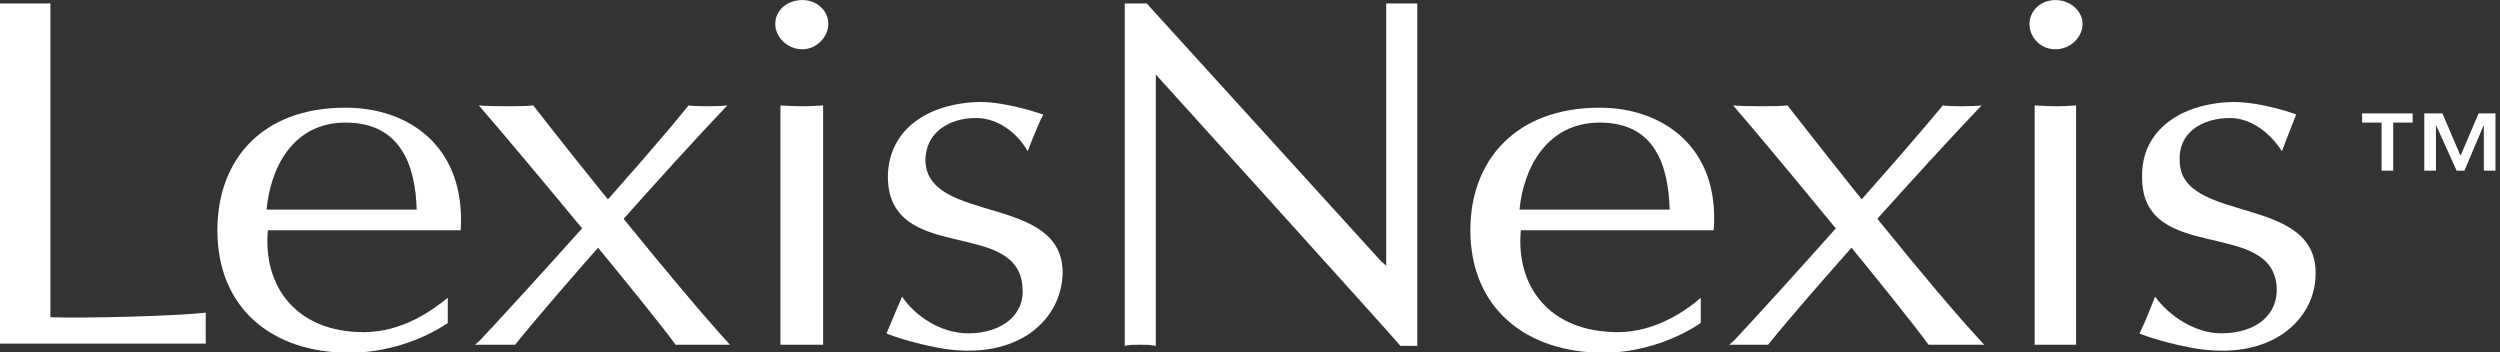 <?xml version="1.0" encoding="UTF-8" standalone="no"?>
<!-- Created with Inkscape (http://www.inkscape.org/) -->

<svg
   xmlns:dc="http://purl.org/dc/elements/1.1/"
   xmlns:cc="http://creativecommons.org/ns#"
   xmlns:rdf="http://www.w3.org/1999/02/22-rdf-syntax-ns#"
   xmlns:svg="http://www.w3.org/2000/svg"
   xmlns="http://www.w3.org/2000/svg"
   xmlns:sodipodi="http://sodipodi.sourceforge.net/DTD/sodipodi-0.dtd"
   xmlns:inkscape="http://www.inkscape.org/namespaces/inkscape"
   width="30.536mm"
   height="4.301mm"
   viewBox="0 0 30.536 4.301"
   version="1.1"
   id="svg1253"
   inkscape:version="0.92.3 (2405546, 2018-03-11)"
   sodipodi:docname="logo.svg">
  <rect x="0" y="0" width="30.536" height="4.301" fill="#333333" stroke="none"/>
  <defs
     id="defs1247" />
  <sodipodi:namedview
     id="base"
     pagecolor="#ffffff"
     bordercolor="#666666"
     borderopacity="1.0"
     inkscape:pageopacity="0.0"
     inkscape:pageshadow="2"
     inkscape:zoom="0.35"
     inkscape:cx="-459.43691"
     inkscape:cy="-151.87132"
     inkscape:document-units="mm"
     inkscape:current-layer="layer1"
     showgrid="false"
     fit-margin-top="0"
     fit-margin-left="0"
     fit-margin-right="0"
     fit-margin-bottom="0"
     inkscape:window-width="1920"
     inkscape:window-height="1017"
     inkscape:window-x="1912"
     inkscape:window-y="-8"
     inkscape:window-maximized="1" />
  <g
     inkscape:label="Calque 1"
     inkscape:groupmode="layer"
     id="layer1"
     transform="translate(-70.155,-104.349)">
    <g
       style="display:inline;fill:#ffffff;fill-rule:evenodd;stroke:none;stroke-width:1"
       transform="matrix(0.268,0,0,0.265,69.946,104.273)"
       id="Logo">
      <path
         inkscape:connector-curvature="0"
         id="path791"
         d="m 89.324,5.145 c 0.236,0.053 1.416,0.053 1.77,0 -2.596,2.744 -7.847,8.656 -9.733,11.032 -0.178,0 -1.476,0 -1.771,0 l 0.236,-0.211 c 1.77,-1.901 7.492,-8.341 9.498,-10.821 z" />
      <path
         inkscape:connector-curvature="0"
         id="path793"
         d="m 32.16,5.145 c 0.236,0.053 1.416,0.053 1.77,0 -2.595,2.744 -7.787,8.656 -9.675,11.032 -0.236,0 -1.475,0 -1.829,0 l 0.236,-0.211 c 1.77,-1.901 7.551,-8.341 9.498,-10.821 z" />
      <path
         inkscape:connector-curvature="0"
         id="path795"
         d="m 79.768,5.145 c 0.413,0.053 2.183,0.053 2.478,0 1.829,2.375 6.43,8.287 8.967,11.032 -0.649,0 -2.419,0 -2.537,0 C 87.555,14.592 81.714,7.415 79.768,5.145 Z" />
      <path
         inkscape:connector-curvature="0"
         id="path797"
         d="m 95.4,16.177 c -0.295,0 -1.652,0 -1.888,0 V 5.145 c 0.826,0.053 1.239,0.053 1.888,0 z M 94.456,2.558 c -0.708,0 -1.18,-0.581 -1.18,-1.16 0,-0.633 0.531,-1.109 1.18,-1.109 0.649,0 1.239,0.475 1.239,1.109 0,0.58 -0.531,1.16 -1.239,1.16 z" />
      <path
         inkscape:connector-curvature="0"
         id="path799"
         d="m 98.999,13.96 c 0.648,0.897 1.829,1.69 3.009,1.69 1.651,0 2.596,-0.898 2.536,-2.112 -0.177,-3.219 -6.135,-1.056 -6.135,-5.067 -0.06,-2.217 1.828,-3.43 4.13,-3.484 1.356,0 2.949,0.581 2.89,0.581 -0.235,0.581 -0.648,1.689 -0.648,1.689 -0.531,-0.845 -1.416,-1.531 -2.359,-1.531 -1.298,0 -2.36,0.686 -2.301,1.953 0,2.955 6.253,1.531 6.194,5.225 0,1.952 -1.711,3.694 -4.602,3.537 -1.416,-0.055 -3.422,-0.739 -3.422,-0.792 0.295,-0.582 0.708,-1.689 0.708,-1.689 z" />
      <path
         inkscape:connector-curvature="0"
         id="path801"
         d="m 70.033,9.949 c 0.177,-1.901 1.238,-4.012 3.658,-4.012 2.536,0 3.126,2.006 3.186,4.012 z m 8.849,0.949 c 0.296,-3.853 -2.359,-5.648 -5.19,-5.648 -3.835,0 -5.899,2.428 -5.899,5.648 0,3.59 2.536,5.648 6.076,5.648 1.533,0 3.186,-0.528 4.425,-1.372 v -1.162 c -0.649,0.58 -2.065,1.584 -3.776,1.584 -3.126,0 -4.66,-2.111 -4.424,-4.697 h 8.788 z" />
      <path
         inkscape:connector-curvature="0"
         id="path803"
         d="m 22.603,5.145 c 0.472,0.053 2.183,0.053 2.478,0 1.829,2.375 6.489,8.287 8.967,11.032 -0.649,0 -2.36,0 -2.478,0 C 30.449,14.592 24.55,7.415 22.603,5.145 Z" />
      <path
         inkscape:connector-curvature="0"
         id="path805"
         d="m 38.295,16.177 c -0.295,0 -1.651,0 -1.946,0 V 5.145 c 0.826,0.053 1.238,0.053 1.946,0 z M 37.352,2.558 c -0.708,0 -1.239,-0.581 -1.239,-1.16 0,-0.633 0.531,-1.109 1.239,-1.109 0.648,0 1.18,0.475 1.18,1.109 C 38.531,1.977 38,2.558 37.352,2.558 Z" />
      <path
         inkscape:connector-curvature="0"
         id="path807"
         d="m 41.895,13.96 c 0.589,0.897 1.77,1.69 3.008,1.69 1.593,0 2.596,-0.898 2.478,-2.112 -0.177,-3.219 -6.076,-1.056 -6.136,-5.067 0,-2.217 1.829,-3.43 4.189,-3.484 1.298,0 2.891,0.581 2.891,0.581 C 48.03,6.148 47.617,7.256 47.617,7.256 47.145,6.412 46.261,5.725 45.258,5.725 c -1.239,0 -2.301,0.686 -2.301,1.953 0.059,2.955 6.312,1.531 6.253,5.225 -0.059,1.952 -1.711,3.694 -4.66,3.537 -1.357,-0.055 -3.363,-0.739 -3.363,-0.792 0.235,-0.582 0.708,-1.689 0.708,-1.689 z" />
      <path
         inkscape:connector-curvature="0"
         id="path809"
         d="m 12.928,9.949 c 0.177,-1.901 1.18,-4.012 3.599,-4.012 2.537,0 3.186,2.006 3.245,4.012 z m 8.849,0.949 c 0.237,-3.853 -2.359,-5.648 -5.25,-5.648 -3.834,0 -5.84,2.428 -5.84,5.648 0,3.59 2.478,5.648 6.018,5.648 1.593,0 3.244,-0.528 4.483,-1.372 v -1.162 c -0.708,0.58 -2.065,1.584 -3.834,1.584 -3.068,0 -4.602,-2.111 -4.365,-4.697 h 8.788 z" />
      <path
         inkscape:connector-curvature="0"
         id="path811"
         d="m 3.077,14.91 c 1.71,0.053 5.663,-0.055 7.079,-0.211 0,0.264 0,1.16 0,1.424 H 0.776 V 0.447 c 0.354,0 1.888,0 2.301,0 z" />
      <path
         inkscape:connector-curvature="0"
         id="path813"
         d="M 65.373,16.23 H 64.606 C 64.37,15.913 53.456,3.719 53.456,3.719 v 12.51 c -0.236,-0.053 -0.472,-0.053 -0.707,-0.053 -0.296,0 -0.531,0 -0.708,0.053 V 0.447 h 1.002 L 63.721,12.324 63.957,12.533 V 0.447 c 0.296,0 1.18,0 1.416,0 z" />
      <path
         inkscape:connector-curvature="0"
         id="path815"
         d="m 110.738,5.514 h -2.301 V 5.937 h 0.886 v 2.217 h 0.53 V 5.937 h 0.885 z m 1.358,0 h -0.826 v 2.639 h 0.531 V 6.043 l 0.943,2.111 h 0.354 l 0.885,-2.111 v 2.111 h 0.53 V 5.514 h -0.767 l -0.825,1.953 z" />
    </g>
  </g>
</svg>
